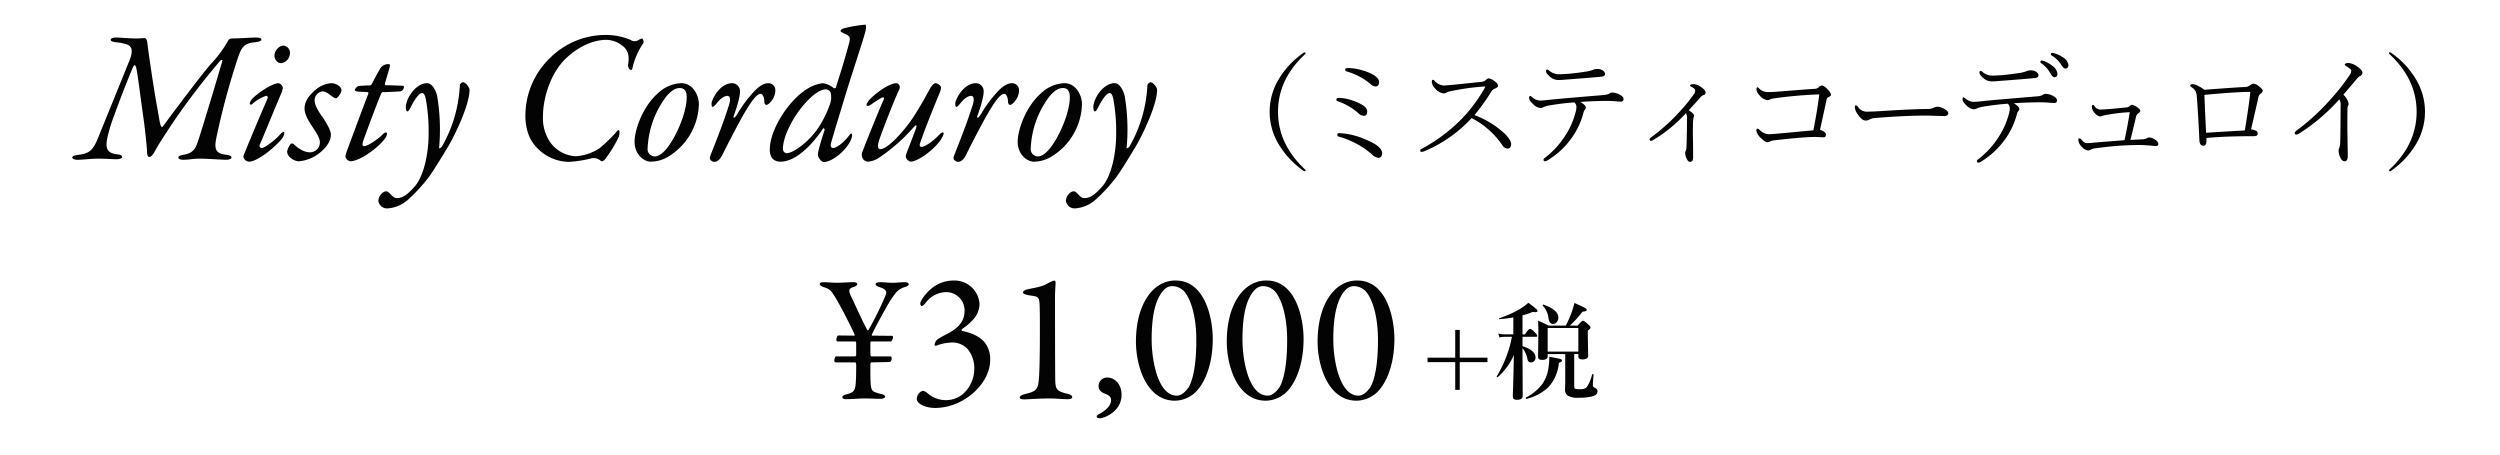 <svg id="cord_det" xmlns="http://www.w3.org/2000/svg" width="709" height="129" viewBox="0 0 709 129">
  <defs>
    <style>
      .cls-1 {
        fill: #030303;
      }

      .cls-2 {
        fill: none;
      }
    </style>
  </defs>
  <g id="グループ_598" data-name="グループ 598" transform="translate(-313 -4283)">
    <path id="パス_889" data-name="パス 889" class="cls-1" d="M-297.595-33.708c0,.424.636.583,1.431.689a13.105,13.105,0,0,1,2.65.477c1.749.424,2.491,1.484,1.272,4.611-.9,2.226-6.36,15.688-8.48,20.882-1.8,4.664-2.65,5.565-6.254,5.989-1.113.159-1.537.371-1.537.742,0,.265.53.636,1.431.636,1.643,0,3.657-.318,6.042-.318,2.226,0,3.975.159,5.088.159.954,0,1.59-.265,1.59-.636s-.424-.689-1.325-.742c-3.763-.424-3.551-2.544-2.226-7.208.689-2.7,6.307-17.119,6.784-17.808.265-.424.477-.318.689.212.371,1.06,1.219,8.162,2.12,14.469.53,3.763.9,7.632,1.007,9.275,0,.954.159,1.8.636,1.8s1.06-.636,1.643-1.7c1.219-2.279,2.968-4.823,4.717-7.526a199.138,199.138,0,0,1,13.78-18.073c.212-.265.795-.477.53.318-1.7,5.724-5.353,18.073-6.837,22.472-.636,2.014-1.378,3.445-4.081,3.869-1.166.212-1.484.424-1.484.848,0,.212.265.583,1.431.583,1.643,0,2.65-.318,4.558-.318,2.279,0,6.36.318,7.526.318.848,0,1.537-.265,1.537-.636s-.159-.583-1.59-.8c-2.862-.318-3.339-1.59-2.7-4.77a207.52,207.52,0,0,1,6.307-23.267c.742-1.961,1.378-3.551,4.346-3.816,1.378-.159,2.12-.318,2.12-.848,0-.265-.371-.53-1.431-.53-1.749,0-4.664.265-7.155.265a1.2,1.2,0,0,0-.795.53,33.028,33.028,0,0,1-4.77,6.519c-2.279,2.438-11.713,15.052-13.674,17.755-.212.371-.477.371-.636.053-.371-.689-.477-2.067-1.484-7.526-.689-4.028-2.12-13.515-2.385-16.059-.159-1.219-.583-1.378-.8-1.378-.265,0-1.537.106-2.279.106-1.908,0-4.876-.265-5.671-.265C-296.906-34.344-297.595-34.185-297.595-33.708ZM-250-21.412c-1.855,0-6.413,3.18-7.473,4.452a2.469,2.469,0,0,0-.689,1.325c0,.318.424.424.689.159a10.845,10.845,0,0,1,3.922-2.332c.265-.106.636.265.424.742-2.491,5.777-4.664,10.918-6.572,15.635a2.158,2.158,0,0,0-.265.954,1.718,1.718,0,0,0,1.59,1.325c2.173,0,6.678-3.445,9.063-6.2a3.55,3.55,0,0,0,.954-1.908.3.3,0,0,0-.265-.318c-.265,0-.689.424-1.219,1.007-1.325,1.431-4.134,3.551-4.929,3.551a.663.663,0,0,1-.583-.9c1.855-4.24,3.5-8.48,6.042-14.416a6.264,6.264,0,0,0,.53-1.8A1.745,1.745,0,0,0-250-21.412Zm1.325-10.653a2.536,2.536,0,0,0-1.431.636,3.082,3.082,0,0,0-1.06,2.226A2.272,2.272,0,0,0-250-27.242a2.127,2.127,0,0,0,.795.159,2.927,2.927,0,0,0,2.438-2.862A2.016,2.016,0,0,0-248.676-32.065Zm13.568,10.653a7.756,7.756,0,0,0-4.611,2.067c-1.537,1.378-2.915,2.968-2.915,5.141,0,1.166.583,2.65,2.014,4.823,1.484,2.226,2.332,3.6,2.332,4.717A2.806,2.806,0,0,1-241.1-1.8c-1.8,0-3.6-1.325-4.664-2.385a.717.717,0,0,0-.795,0,5.07,5.07,0,0,0-1.007,2.12c0,1.7,2.173,2.809,3.339,2.809a11.008,11.008,0,0,0,6.148-2.6c1.7-1.431,2.915-3.127,2.915-4.929,0-1.113-.795-2.544-2.12-4.664-1.272-1.749-2.491-3.6-2.491-5.141a2.573,2.573,0,0,1,2.12-2.491c1.378,0,2.067,1.007,3.339,1.749a.918.918,0,0,0,.795.159,4.244,4.244,0,0,0,1.378-2.12,1.72,1.72,0,0,0-.53-1.166A3.594,3.594,0,0,0-235.108-21.412Zm16.271-5.406a2.654,2.654,0,0,0-2.491,1.537c-.583.954-1.378,2.438-2.173,4.028-.053.106-.318.477-.583.477-.371,0-2.173.053-3.233.159a1.828,1.828,0,0,0-1.06,1.113c0,.212.318.424.848.477.742.053,2.067.106,2.809.159.159,0,.265.265.106.636-2.279,5.883-5.936,15.9-6.148,16.43a4.3,4.3,0,0,0-.265,1.325A1.809,1.809,0,0,0-229.649.742c2.491,0,7.791-3.6,9.911-6.572a2.239,2.239,0,0,0,.477-1.272c0-.636-.689-.265-1.166.159-1.113,1.219-4.24,3.392-5.3,3.392-.53,0-.583-.583-.265-1.484,1.537-4.346,4.346-11.713,5.088-13.409a.613.613,0,0,1,.477-.424c1.007,0,4.134-.159,4.929-.212a1.385,1.385,0,0,0,1.06-1.166c0-.212-.106-.424-.212-.424-1.378-.053-3.816-.159-4.929-.159-.212,0-.318-.318-.265-.477.159-.583,1.113-3.71,1.272-4.346C-218.307-26.553-218.36-26.818-218.837-26.818Zm10.971,5.406c-3.286,0-6.2,4.505-6.042,7.1.053.53.159.9.477.9.265,0,.583-.53.954-1.272,1.113-2.226,2.385-3.922,3.127-3.922s.9.954,1.113,1.749a50.93,50.93,0,0,1,.795,9.646c0,6.36-1.537,12.243-3.869,15-2.173,2.491-3.551,3.392-5.141,3.392-1.113,0-1.643-1.113-2.438-1.7a.845.845,0,0,0-.636-.212c-1.007,0-2.173,1.484-2.173,2.65A2.466,2.466,0,0,0-219,14.1a9.612,9.612,0,0,0,5.671-2.438,45.272,45.272,0,0,0,5.671-6.1c1.113-1.378,3.445-5.194,5.724-8.957,1.7-2.862,6.1-11.713,6.1-16.165,0-.583-1.06-2.12-1.908-2.12-.212,0-.848.477-.848.848A38.565,38.565,0,0,1-203.573-3.6c-.318.583-.954.795-.9.583A57.34,57.34,0,0,0-205-17.649C-205.216-18.868-206.276-21.412-207.866-21.412Zm27.878,8.745a15.208,15.208,0,0,0,1.272,6.784A12.686,12.686,0,0,0-167.586.9a33.242,33.242,0,0,0,6.36-1.007,3.008,3.008,0,0,1,2.7.8c.159.159.795-.159.954-.318a36.233,36.233,0,0,0,4.134-6.731c.159-.742.212-1.749-.106-1.749-.212,0-.265.106-.477.318a40.569,40.569,0,0,1-4.876,4.77,14.112,14.112,0,0,1-6.731,2.332,9.513,9.513,0,0,1-7.261-3.869,12.119,12.119,0,0,1-2.12-7.526c0-5.141,2.12-11.925,6.2-16.059,3.922-3.869,8.321-5.565,11.819-5.565a7.689,7.689,0,0,1,5.088,2.173c1.219,1.325,1.378,2.809,1.007,4.982-.053.371.318,1.378.795,1.378a.376.376,0,0,0,.424-.371,20.181,20.181,0,0,1,3.127-7.208c.212-.371-.106-1.113-.212-1.272-.159-.106-.424-.053-1.166.371a1.915,1.915,0,0,1-2.173,0,17.7,17.7,0,0,0-7.314-1.431,22.225,22.225,0,0,0-15.264,6.2A22.672,22.672,0,0,0-179.988-12.667Zm44.2-8.745a10.188,10.188,0,0,0-6.572,2.809c-4.452,3.869-6.678,10.547-6.678,13.78,0,3.6,2.6,5.671,4.611,5.671a9.822,9.822,0,0,0,4.4-1.113A17.929,17.929,0,0,0-130.8-15.476C-130.8-18.02-132.553-21.412-135.786-21.412Zm-.424,1.378c1.431,0,1.961,1.06,1.961,2.544,0,4.77-3.286,11.66-5.565,14.469-1.484,1.855-2.65,2.385-3.5,2.385a2.065,2.065,0,0,1-2.014-2.332,26.087,26.087,0,0,1,5.3-14.681C-138.648-19.292-137.429-20.034-136.21-20.034Zm14.84-1.378c-2.226,0-4.611,2.12-5.724,5.194-.212.636-.106,1.537.212,1.537.212,0,.583-.318,1.166-1.06,1.007-1.272,2.12-2.067,2.968-2.067.583,0,1.113.477.53,2.491-1.7,5.3-3.18,9.01-5.406,14.681-.053.106-.106.689,0,.795A1.525,1.525,0,0,0-126.4.9c.477,0,1.431-.265,2.226-1.908.848-1.7,5.406-10.759,7.42-13.78,1.908-3.021,2.862-3.6,3.5-3.6.477,0,.954.9,1.007,1.961,0,.9.265,1.166.636,1.166.636,0,2.491-1.908,2.491-3.975a1.966,1.966,0,0,0-2.014-2.173c-1.484,0-3.074,1.219-4.611,3.021a36.965,36.965,0,0,0-4.187,5.777c-.689,1.166-1.272,1.325-.954.371.477-1.219,1.749-5.035,1.749-6.784A2.267,2.267,0,0,0-121.37-21.412Zm10.706,18.55A4.123,4.123,0,0,0-109.922,0a3.188,3.188,0,0,0,2.332.848c3.71,0,8.215-3.71,12.031-9.434.106-.159.477.212.424.424-.53,1.643-1.908,5.83-1.908,7.1,0,.636.954,2.014,1.643,2.014,2.544,0,6.837-3.657,7.844-6.625a3.1,3.1,0,0,0,.212-1.007c0-.477-.265-.636-.636-.159-1.59,2.12-3.71,3.816-4.717,3.816-.583,0-.9-.477-.583-1.537.954-3.392,2.7-9.01,4.293-14.31,2.491-7.95,4.4-13.568,5.353-16.96.318-1.272.318-2.173,0-2.173a37.185,37.185,0,0,0-6.148,1.06c-.318.053-.848.53-.848.689,0,.212.477.53,1.484.954,1.113.53,1.378.9.954,2.544-1.8,6.678-3.127,10.441-3.763,12.614-.053.159-.477.212-.583.159a5.993,5.993,0,0,0-3.127-1.431,10.865,10.865,0,0,0-3.922,1.325C-105.417-16.8-110.664-8-110.664-2.862Zm3.71,0c0-3.233,2.65-8.851,6.413-12.985,2.968-3.286,4.876-3.816,5.724-3.816a1.579,1.579,0,0,1,1.378.9,5.692,5.692,0,0,1-.318,3.657,29.077,29.077,0,0,1-3.657,7.049c-3.074,4.081-6.943,6.519-8.533,6.519A1.215,1.215,0,0,1-106.954-2.862Zm32.224-18.55c-2.491,0-7.473,4.028-8.162,5.353a1.5,1.5,0,0,0-.371.848c.053.318.636.318,1.166-.053.636-.424,3.021-2.12,3.5-2.12.265,0,.424.212.159.742-1.272,2.809-5.3,12.826-5.936,14.575A2.2,2.2,0,0,0-84.164.212a1.918,1.918,0,0,0,1.431.636A6.629,6.629,0,0,0-79.712-.265,50.212,50.212,0,0,0-69.907-8.9c.636-.742,1.06-.848.689.265-.318,1.007-2.438,6.36-2.7,7.155a3.6,3.6,0,0,0-.212.9A1.818,1.818,0,0,0-70.755.848c2.173,0,7.473-3.975,8.957-6.89a2.852,2.852,0,0,0,.424-1.166c0-.371-.583-.265-1.007.159-2.332,2.491-4.5,3.71-5.247,3.71-.477,0-.689-.318-.424-1.06,1.272-3.922,4.081-10.706,5.247-13.568a6.841,6.841,0,0,0,.689-2.173c0-.583-1.06-1.272-1.537-1.272s-1.113.689-1.537,1.431c-.848,1.537-2.173,4.028-4.028,7C-71.921-8.48-77.168-2.7-79.288-2.7c-.689,0-.9-.636-.53-2.067.424-1.643,4.77-12.773,5.83-14.787a2.349,2.349,0,0,0,.159-1.007C-73.988-20.988-74.465-21.412-74.73-21.412Zm22.472,0c-2.226,0-4.611,2.12-5.724,5.194-.212.636-.106,1.537.212,1.537.212,0,.583-.318,1.166-1.06,1.007-1.272,2.12-2.067,2.968-2.067.583,0,1.113.477.53,2.491-1.7,5.3-3.18,9.01-5.406,14.681-.053.106-.106.689,0,.795A1.525,1.525,0,0,0-57.293.9c.477,0,1.431-.265,2.226-1.908.848-1.7,5.406-10.759,7.42-13.78,1.908-3.021,2.862-3.6,3.5-3.6.477,0,.954.9,1.007,1.961,0,.9.265,1.166.636,1.166.636,0,2.491-1.908,2.491-3.975a1.966,1.966,0,0,0-2.014-2.173c-1.484,0-3.074,1.219-4.611,3.021a36.965,36.965,0,0,0-4.187,5.777c-.689,1.166-1.272,1.325-.954.371.477-1.219,1.749-5.035,1.749-6.784A2.267,2.267,0,0,0-52.258-21.412Zm25.122,0A10.188,10.188,0,0,0-33.708-18.6c-4.452,3.869-6.678,10.547-6.678,13.78,0,3.6,2.6,5.671,4.611,5.671a9.822,9.822,0,0,0,4.4-1.113,17.929,17.929,0,0,0,9.222-15.211C-22.154-18.02-23.9-21.412-27.136-21.412Zm-.424,1.378c1.431,0,1.961,1.06,1.961,2.544,0,4.77-3.286,11.66-5.565,14.469-1.484,1.855-2.65,2.385-3.5,2.385a2.065,2.065,0,0,1-2.014-2.332,26.087,26.087,0,0,1,5.3-14.681C-30-19.292-28.779-20.034-27.56-20.034Zm14.681-1.378c-3.286,0-6.2,4.505-6.042,7.1.053.53.159.9.477.9.265,0,.583-.53.954-1.272,1.113-2.226,2.385-3.922,3.127-3.922s.9.954,1.113,1.749a50.93,50.93,0,0,1,.8,9.646c0,6.36-1.537,12.243-3.869,15-2.173,2.491-3.551,3.392-5.141,3.392-1.113,0-1.643-1.113-2.438-1.7a.845.845,0,0,0-.636-.212c-1.007,0-2.173,1.484-2.173,2.65a2.466,2.466,0,0,0,2.7,2.173,9.612,9.612,0,0,0,5.671-2.438,45.271,45.271,0,0,0,5.671-6.1C-11.554,4.187-9.222.371-6.943-3.392c1.7-2.862,6.1-11.713,6.1-16.165,0-.583-1.06-2.12-1.908-2.12-.212,0-.848.477-.848.848A38.565,38.565,0,0,1-8.586-3.6c-.318.583-.954.795-.9.583a57.34,57.34,0,0,0-.53-14.628C-10.229-18.868-11.289-21.412-12.879-21.412Z" transform="translate(642 4328)"/>
    <path id="パス_890" data-name="パス 890" class="cls-1" d="M33.018-30.164a.211.211,0,0,1,.239.239.555.555,0,0,1-.239.393Q25.447-22.456,25.447-13.3q0,9.126,7.571,16.27.239.205.239.359a.211.211,0,0,1-.239.239.987.987,0,0,1-.461-.205A25.092,25.092,0,0,1,25.583-4.17,17.83,17.83,0,0,1,23.071-13.3a17.83,17.83,0,0,1,2.512-9.126,23.975,23.975,0,0,1,7.109-7.6A.658.658,0,0,1,33.018-30.164ZM45-24.712q-.53-.188-.53-.53,0-.461.769-.461a14.833,14.833,0,0,1,4.067.632,13.711,13.711,0,0,1,3.2,1.3q1.606.957,1.606,2.1a1.285,1.285,0,0,1-.325.923.907.907,0,0,1-.667.273,2.377,2.377,0,0,1-1.538-.786A18.339,18.339,0,0,0,45-24.712Zm-2.478,8.477q-.53-.188-.53-.5,0-.5.735-.5a12.042,12.042,0,0,1,3.623.667,14.1,14.1,0,0,1,3.025,1.333q1.367.854,1.367,1.846,0,1.23-.94,1.23a2.419,2.419,0,0,1-1.572-.735A16.874,16.874,0,0,0,42.524-16.235Zm.239,10q-.5-.137-.5-.547,0-.461.564-.461a20.492,20.492,0,0,1,7.212,1.709Q54.982-3.589,54.982-1.5a1.368,1.368,0,0,1-.308.923.941.941,0,0,1-.752.342,3.105,3.105,0,0,1-1.88-1.025A24.543,24.543,0,0,0,42.763-6.238Zm38.4-6.118a25.893,25.893,0,0,1,8.75,5.417q1.641,1.726,1.641,2.769,0,1.3-1.008,1.3a1.816,1.816,0,0,1-1.47-.94,23.518,23.518,0,0,0-8.716-7.708A38.248,38.248,0,0,1,67.137-2.2a2.578,2.578,0,0,1-.94.273q-.427,0-.427-.359a.485.485,0,0,1,.273-.444A46.443,46.443,0,0,0,77.7-11.45a43.456,43.456,0,0,0,6.34-8.562,1.223,1.223,0,0,0,.171-.393q0-.068-.171-.068a66.813,66.813,0,0,0-9.622,1.333,3.546,3.546,0,0,0-1.2.393,1.765,1.765,0,0,1-.872.239,3.844,3.844,0,0,1-2.41-1.47,2.653,2.653,0,0,1-.872-1.863q0-.53.308-.53a.737.737,0,0,1,.461.291,3.815,3.815,0,0,0,2.632,1.333q.239,0,2.649-.205l8.015-.837a2.372,2.372,0,0,0,1.367-.6,1.018,1.018,0,0,1,.649-.393,3.67,3.67,0,0,1,1.726.8q.974.718.974,1.333,0,.41-.872.769a2.132,2.132,0,0,0-1.094.94A59.136,59.136,0,0,1,81.168-12.356Zm23.81-11.587q.667,0,2.905-.137,2.649-.256,4.785-.6a9.057,9.057,0,0,0,1.965-.461,3.478,3.478,0,0,1,1.265-.308,2.9,2.9,0,0,1,1.538.342q.769.513.769,1.06,0,.684-1.06.8-3.435.325-9.9.8-1.47.137-2.239.137a3.553,3.553,0,0,1-2.273-.8q-1.265-1.025-1.265-1.675,0-.5.393-.5a1.143,1.143,0,0,1,.444.273A4.333,4.333,0,0,0,104.978-23.943Zm4.512,7.981a69.052,69.052,0,0,0-6.938.837,6.532,6.532,0,0,0-1.812.5,1.62,1.62,0,0,1-.889.239,3.074,3.074,0,0,1-2.017-1.06q-1.162-1.025-1.162-1.743,0-.6.273-.6a.587.587,0,0,1,.325.137,3.964,3.964,0,0,0,2.375,1.162,15.879,15.879,0,0,0,1.709-.1q3.008-.325,8.579-.8,1.111-.1,4.2-.359,2.188-.171,3.674-.308a3.758,3.758,0,0,0,1.5-.359,1.814,1.814,0,0,1,.957-.342,4.858,4.858,0,0,1,2.341.735q.837.5.837,1.111,0,.735-.8.735-.427,0-1.282-.085-.769-.068-1.248-.085-.889-.034-1.812-.034t-1.829.034q-2.136.034-5.281.256,1.572.923,1.572,1.572a.963.963,0,0,1-.205.547,2.216,2.216,0,0,0-.427.735,21.37,21.37,0,0,1-3.606,7.639A22.691,22.691,0,0,1,101.782.53a1.336,1.336,0,0,1-.649.205q-.393,0-.393-.427a.689.689,0,0,1,.342-.513,24.469,24.469,0,0,0,5.879-6.409,22.907,22.907,0,0,0,2.974-6.938,4.766,4.766,0,0,0,.137-1.042A1.766,1.766,0,0,0,109.49-15.962Zm31.654,3.042a40.882,40.882,0,0,1-9.194,7.571,1.765,1.765,0,0,1-.735.308.342.342,0,0,1-.291-.205.53.53,0,0,1-.1-.291q0-.188.393-.479a53.883,53.883,0,0,0,7.69-6.836,46.953,46.953,0,0,0,4.409-5.349,1.983,1.983,0,0,0,.461-1.111q0-.547-1.077-1.06-.393-.188-.393-.376,0-.393,1.128-.393a3.922,3.922,0,0,1,2.051.872q1.23.8,1.23,1.5a.683.683,0,0,1-.53.7,2.026,2.026,0,0,0-.94.667q-.889,1.06-3.3,3.64,1.5,1.042,1.5,1.5a1.116,1.116,0,0,1-.085.393,1.2,1.2,0,0,0-.085.273,10.737,10.737,0,0,0-.137,1.606q-.034.872-.034,2.051,0,1.248.034,2.649.034,1.641.034,4.956,0,1.23-.872,1.23-.513,0-.872-.735a3.925,3.925,0,0,1-.5-1.743,1.485,1.485,0,0,1,.171-.667,3.787,3.787,0,0,0,.205-1.23q.017-.376.1-4.016.034-1.692.034-3.606A3.21,3.21,0,0,0,141.144-12.92Zm37.807-5.315a122.545,122.545,0,0,0-12.937,1.145,3.317,3.317,0,0,0-1.2.359,1.118,1.118,0,0,1-.564.137,3.665,3.665,0,0,1-2.341-1.5,2.4,2.4,0,0,1-.769-1.606q0-.564.273-.564.137,0,.53.393a3.422,3.422,0,0,0,2.529.974q1.35,0,2.939-.137,7.434-.6,10.151-.769a1.881,1.881,0,0,0,1.179-.393,1.54,1.54,0,0,1,.94-.564q.53,0,1.487.94,1.111,1.128,1.111,1.692,0,.325-.667.667a.829.829,0,0,0-.564.649q-.222,1.025-.991,4.546-.547,2.546-.889,4.067,1.675.6,1.675,1.367t-.667.769l-2.239-.1q-1.692,0-3.879.171-3.777.308-7.947.8a2.652,2.652,0,0,0-1.06.291,1.527,1.527,0,0,1-.837.239q-.564,0-1.948-1.3a3.813,3.813,0,0,1-.854-1.145,2.167,2.167,0,0,1-.308-.94q0-.461.427-.461.171,0,.581.427a3.884,3.884,0,0,0,2.461,1.145q.564,0,2.974-.205,4.443-.41,9.724-.906Q178.336-13.364,178.951-18.235Zm36.576,5.349q0,.8-1.2.8l-4.819-.137q-6.289,0-14.458.667a4.066,4.066,0,0,0-1.88.461,1.964,1.964,0,0,1-1.128.273q-.974,0-2.17-1.76a3.835,3.835,0,0,1-.837-1.982q0-.564.273-.564.291,0,.632.461a3.011,3.011,0,0,0,2.307,1.333q1.76,0,4.836-.205,7.776-.5,12.561-.564a3.66,3.66,0,0,0,1.812-.359,2.16,2.16,0,0,1,1.06-.273,3.909,3.909,0,0,1,1.333.342Q215.528-13.655,215.528-12.886Zm29.45-17.124a2.2,2.2,0,0,1,.564.1,8,8,0,0,1,2.5,1.162,2.951,2.951,0,0,1,1.572,2.256.94.94,0,0,1-.291.718.7.7,0,0,1-.513.222q-.581,0-1.162-.94a7.84,7.84,0,0,0-2.871-2.82.373.373,0,0,1-.137-.342Q244.636-30.01,244.977-30.01Zm-2.922,2.188a1.2,1.2,0,0,1,.342.034,8.463,8.463,0,0,1,2.6,1.4,3.233,3.233,0,0,1,1.5,2.273q0,1.008-.872,1.008-.564,0-1.162-1.145a8.34,8.34,0,0,0-2.6-2.837.432.432,0,0,1-.205-.342A.347.347,0,0,1,242.055-27.822ZM227.888-23.55q.667,0,2.905-.137,2.649-.256,4.785-.6a9.057,9.057,0,0,0,1.965-.461,3.478,3.478,0,0,1,1.265-.308,2.9,2.9,0,0,1,1.538.342q.769.513.769,1.06,0,.684-1.06.8-3.538.325-9.9.8-1.47.137-2.239.137a3.553,3.553,0,0,1-2.273-.8q-1.265-1.025-1.265-1.675,0-.5.393-.5a1.143,1.143,0,0,1,.444.273A4.333,4.333,0,0,0,227.888-23.55Zm4.512,7.964a69.88,69.88,0,0,0-6.938.837,6.812,6.812,0,0,0-1.812.5,1.62,1.62,0,0,1-.889.239,3.091,3.091,0,0,1-2.017-1.042q-1.162-1.042-1.162-1.743,0-.6.273-.6a.587.587,0,0,1,.325.137,3.99,3.99,0,0,0,2.375,1.145,15.879,15.879,0,0,0,1.709-.1q2.905-.325,8.579-.8l7.878-.667a3.758,3.758,0,0,0,1.5-.359,1.814,1.814,0,0,1,.957-.342,4.858,4.858,0,0,1,2.341.735q.837.5.837,1.128,0,.735-.8.735-.427,0-1.282-.085-.786-.068-1.248-.085-.82-.034-1.812-.034-1.008,0-1.829.034-2.187.034-5.281.239,1.572.94,1.572,1.572a.982.982,0,0,1-.205.564,2.216,2.216,0,0,0-.427.735,21.388,21.388,0,0,1-3.606,7.622,23,23,0,0,1-6.75,6.135,1.336,1.336,0,0,1-.649.205q-.393,0-.393-.427a.689.689,0,0,1,.342-.513,24.469,24.469,0,0,0,5.879-6.409,22.7,22.7,0,0,0,2.974-6.921,4.823,4.823,0,0,0,.137-1.06A1.766,1.766,0,0,0,232.4-15.586ZM267.181-5.315l3.64-.188a2.479,2.479,0,0,0,1.162-.376,1.4,1.4,0,0,1,.632-.137,2.978,2.978,0,0,1,1.436.53q1.042.632,1.042,1.316,0,.6-.7.6a7.311,7.311,0,0,1-1.042-.1q-2.324-.205-3.469-.205-2.29,0-4.768.137-3.059.154-7.9.8a3.439,3.439,0,0,0-1.3.393,1.808,1.808,0,0,1-.769.205,2.491,2.491,0,0,1-1.606-.906,3.091,3.091,0,0,1-1.128-1.965q0-.564.239-.564a.635.635,0,0,1,.53.239q.923,1.128,1.538,1.128a13.4,13.4,0,0,0,1.726-.1q1.658-.154,4.717-.393l4.341-.342q.82-3.64,1.5-7.947a51.08,51.08,0,0,0-5.742.632,17.64,17.64,0,0,0-1.965.393q-.632.205-.667.205a2.473,2.473,0,0,1-1.5-.906,2.752,2.752,0,0,1-.872-1.965q0-.427.342-.427.154,0,.393.325a2.018,2.018,0,0,0,1.675,1.008q.735,0,3.965-.273.632-.068,1.931-.188.991-.1,1.418-.137a1.707,1.707,0,0,0,.923-.342,1.358,1.358,0,0,1,.735-.427,3.83,3.83,0,0,1,1.436.667q.906.6.906,1.077,0,.359-.667.769a1.43,1.43,0,0,0-.53.889Q267.574-6.819,267.181-5.315Zm20.99-14.219q6.409-.513,11.433-.8a2.445,2.445,0,0,0,1.436-.41,2.151,2.151,0,0,1,.94-.53,2.641,2.641,0,0,1,1.572.667q1.162.906,1.162,1.333a1.013,1.013,0,0,1-.53.769,1.874,1.874,0,0,0-.735,1.213q-.513,2.427-2.051,8.972a4.487,4.487,0,0,1,1.47.444.765.765,0,0,1,.41.7.669.669,0,0,1-.5.735,7.467,7.467,0,0,1-1.367.068q-7.263,0-12.664.5v.837q0,1.367-.837,1.367-1.094,0-1.162-1.606-.41-8.6-.735-12.322a4.021,4.021,0,0,0-.393-1.606A3.424,3.424,0,0,0,284.48-20.3q-.342-.239-.342-.41,0-.427.8-.427a3.853,3.853,0,0,1,1.5.53A9.79,9.79,0,0,1,288.172-19.534ZM299.639-8.015q1.025-6.306,1.47-10.083.068-.564.068-.667,0-.171-.239-.171h-.632q-4.221.1-12.134.837.154,4.324.479,10.75Q292.29-7.588,299.639-8.015Zm26.8-8.818a54.529,54.529,0,0,1-11.4,9.707,1.715,1.715,0,0,1-.8.273.408.408,0,0,1-.461-.461q0-.273.53-.667a60.721,60.721,0,0,0,9.348-8.528,59.21,59.21,0,0,0,5.759-7.28,2.057,2.057,0,0,0,.393-1.2q0-.427-1.3-1.162-.53-.325-.53-.479,0-.5,1.094-.5a4.912,4.912,0,0,1,2.581,1.111q1.333.923,1.333,1.624a1.112,1.112,0,0,1-.769,1.008,4.48,4.48,0,0,0-.974.94q-1.538,1.829-3.674,4.307a4.715,4.715,0,0,1,1.5,2.5,1.357,1.357,0,0,1-.137.615,2.028,2.028,0,0,0-.188.854q-.034,1.846-.034,5.759l.12,7.537q0,1.606-.872,1.606-.786,0-1.23-1.008a4.84,4.84,0,0,1-.5-1.965,1.692,1.692,0,0,1,.171-.735,5.342,5.342,0,0,0,.291-1.743q.1-4.785.1-10.22A3.179,3.179,0,0,0,326.44-16.833Zm14.308-13.33a.617.617,0,0,1,.359.137,23.975,23.975,0,0,1,7.109,7.6,17.83,17.83,0,0,1,2.512,9.126,17.83,17.83,0,0,1-2.512,9.126,24.216,24.216,0,0,1-7.007,7.537.755.755,0,0,1-.393.205q-.273,0-.273-.239,0-.171.273-.393,7.537-7.109,7.537-16.235,0-9.194-7.639-16.3a.507.507,0,0,1-.171-.359A.181.181,0,0,1,340.748-30.164Z" transform="translate(650 4328)"/>
  </g>
  <g id="グループ_599" data-name="グループ 599" transform="translate(-260.5 -4273)">
    <path id="パス_891" data-name="パス 891" class="cls-1" d="M.477-32.436c0,.265.424.636,1.06.848,1.961.583,2.226,1.166,3.286,2.809,1.749,2.809,5.141,9.646,5.459,10.494.106.265.106.477,0,.477l-4.611-.053c-.159,0-.477.795-.477,1.219s.212.477.371.477h4.982c.212,0,.265.318.265.53V-12.3a.411.411,0,0,1-.424.371h-5.3c-.212,0-.477.742-.477,1.113,0,.424.159.583.424.583h5.459c.212,0,.318.424.318.636,0,.8,0,2.809-.053,3.975-.159,3.233-.265,3.869-2.7,4.452-.8.212-1.166.477-1.166.848s.53.53,1.007.53C9.487.212,11.713,0,13.25,0c1.166,0,3.286.106,4.558.106.636,0,1.219-.318,1.219-.583,0-.371-.424-.636-.954-.742a10.875,10.875,0,0,1-1.8-.53c-1.219-.424-1.431-.9-1.431-5.883V-9.7c0-.159.106-.53.371-.53l5.088-.106c.265,0,.583-.477.583-1.007,0-.424-.212-.583-.318-.583H15.105a.836.836,0,0,1-.265-.424v-3.392c0-.053.053-.424.212-.424h5.565c.265,0,.636-.689.636-1.166,0-.318-.106-.424-.212-.424l-5.618-.053c-.212,0-.212-.265-.106-.424.636-1.431,3.975-7.632,5.194-9.54,1.431-2.067,1.908-3.127,4.24-3.869.424-.106.954-.318.954-.8,0-.371-.583-.53-1.113-.53-1.166,0-2.491.212-3.816.159-1.007,0-2.12-.159-3.18-.159-.689,0-1.272.212-1.272.53,0,.424.53.689,1.06.848,1.484.477,1.961.954,1.961,1.537,0,.477-.318,1.166-1.325,3.392-1.166,2.544-2.226,4.611-3.657,7.155-.159.265-.318.265-.424.053-1.59-2.915-3.869-8.109-4.717-9.805-.583-1.378-.583-1.908.848-2.332.689-.212,1.06-.53,1.06-.848,0-.212-.318-.53-1.113-.53-1.06,0-3.127.159-4.717.159-1.378,0-2.756-.159-3.6-.159C1.007-32.966.477-32.86.477-32.436Zm37.948-1.007a9.7,9.7,0,0,0-6.519,2.491c-1.749,1.537-2.915,3.392-2.915,3.975,0,.53.159.742.477.742.159,0,.53-.212,1.113-.954a7.368,7.368,0,0,1,5.83-2.968,5.2,5.2,0,0,1,5.141,5.247c0,2.544-1.113,4.664-5.088,6.678a24.945,24.945,0,0,0-2.6,1.484,2.443,2.443,0,0,0-.8,1.378c-.053.265.159.53.424.424a12.7,12.7,0,0,1,4.134-.9,5.9,5.9,0,0,1,4.77,1.8,8.546,8.546,0,0,1,1.908,5.777A9.556,9.556,0,0,1,40.863-1.06a7.624,7.624,0,0,1-4.4,1.537,7.841,7.841,0,0,1-5.353-1.908,3.306,3.306,0,0,0-1.272-.742,2.016,2.016,0,0,0-1.431,1.007A2.806,2.806,0,0,0,27.984.053c0,1.484,2.438,2.65,5.353,2.65A16.3,16.3,0,0,0,41.181.477c4.558-2.65,7.632-7.049,7.632-11.4a7.637,7.637,0,0,0-1.484-4.876c-1.8-2.226-4.717-2.968-6.413-3.339-.265-.106-.265-.318-.106-.53a17.181,17.181,0,0,0,3.127-2.65,6.749,6.749,0,0,0,1.855-4.505A7.1,7.1,0,0,0,38.425-33.443ZM57.187-.265c0,.424.742.53,1.325.53C59.254.265,62.646,0,65.667,0c1.643,0,3.816.212,5.141.212C71.6.212,72.08,0,72.08-.371c0-.477-.636-.8-1.378-.954-3.286-.8-3.445-1.325-3.445-4.929-.053-6.254-.053-16.8-.053-20.564-.053-3.869.159-5.035.159-6.095a.481.481,0,0,0-.424-.53,11.934,11.934,0,0,0-2.173,1.007c-1.537.848-3.551,1.06-5.565,1.537-.53.106-1.06.477-1.06.8s.212.477,1.007.689c.53.159,1.537.265,2.385.424A1.48,1.48,0,0,1,62.7-27.878c.159.742.212,2.544.212,8.162,0,9.752-.159,13.25-.371,15-.265,2.226-1.007,2.809-3.6,3.392C57.717-1.007,57.187-.689,57.187-.265ZM82.044-5.936A2.422,2.422,0,0,0,79.553-3.5c0,1.537,1.431,2.014,2.014,2.226.742.265,1.537.795,1.537,1.7,0,1.908-2.067,3.233-3.127,3.869-.371.159-.954.371-.954.848,0,.371.583.477.954.477,1.06,0,6.1-1.855,6.1-6.625C86.072-4.134,84.058-5.936,82.044-5.936Zm19.4-27.507a8.544,8.544,0,0,0-4.876,1.431c-3.339,2.12-6.413,7.367-6.413,15.9,0,6.784,2.915,16.589,10.865,16.748a8.592,8.592,0,0,0,4.876-1.484c2.968-1.908,6.042-7.526,6.042-16.059C111.936-22.578,109.816-33.443,101.442-33.443Zm-.9,1.59a4.743,4.743,0,0,1,2.756,1.007c1.431,1.007,3.975,5.565,3.975,14.257,0,6.784-.848,10.918-2.067,13.25-.159.265-1.643,2.544-3.445,2.544-5.406,0-7.155-10.07-7.155-15.953,0-7.844,1.431-11.183,2.7-13.091C98.421-31.376,99.322-31.853,100.541-31.853Zm26.659-1.59a8.544,8.544,0,0,0-4.876,1.431c-3.339,2.12-6.413,7.367-6.413,15.9,0,6.784,2.915,16.589,10.865,16.748a8.593,8.593,0,0,0,4.876-1.484c2.968-1.908,6.042-7.526,6.042-16.059C137.694-22.578,135.574-33.443,127.2-33.443Zm-.9,1.59a4.743,4.743,0,0,1,2.756,1.007c1.431,1.007,3.975,5.565,3.975,14.257,0,6.784-.848,10.918-2.067,13.25C130.8-3.074,129.32-.8,127.518-.8c-5.406,0-7.155-10.07-7.155-15.953,0-7.844,1.431-11.183,2.7-13.091C124.179-31.376,125.08-31.853,126.3-31.853Zm26.659-1.59a8.544,8.544,0,0,0-4.876,1.431c-3.339,2.12-6.413,7.367-6.413,15.9,0,6.784,2.915,16.589,10.865,16.748A8.593,8.593,0,0,0,157.41-.848c2.968-1.908,6.042-7.526,6.042-16.059C163.452-22.578,161.332-33.443,152.958-33.443Zm-.9,1.59a4.743,4.743,0,0,1,2.756,1.007c1.431,1.007,3.975,5.565,3.975,14.257,0,6.784-.848,10.918-2.067,13.25-.159.265-1.643,2.544-3.445,2.544-5.406,0-7.155-10.07-7.155-15.953,0-7.844,1.431-11.183,2.7-13.091C149.937-31.376,150.838-31.853,152.057-31.853Z" transform="translate(492.5 4386)"/>
    <path id="パス_892" data-name="パス 892" class="cls-1" d="M9.7-17.432h1.289v7.866h7.852v1.26H10.986V-.425H9.7V-8.306H1.86v-1.26H9.7ZM26.323-10.3a17.823,17.823,0,0,1-4.57,6.255.163.163,0,0,1-.073.015q-.22,0-.22-.205a.13.13,0,0,1,.015-.059,33.422,33.422,0,0,0,4.307-11.191H23.716a7.905,7.905,0,0,0-1.465.176l-.337-1.1a7.092,7.092,0,0,0,1.743.234h2.52v-4.8a39.1,39.1,0,0,1-3.9.483q-.146,0-.146-.161a.124.124,0,0,1,.088-.132A28.008,28.008,0,0,0,28.3-23.525a14.96,14.96,0,0,0,2.139-1.611q2.607,1.9,2.607,2.271,0,.4-.615.4a3.436,3.436,0,0,1-.7-.088,21.688,21.688,0,0,1-2.944.981v5.405h.688q1.025-1.567,1.45-1.567.4,0,1.465,1.113.571.571.571.835,0,.308-.4.308H28.784v2.637q3.691,1.216,3.691,3.252a1.337,1.337,0,0,1-.425,1.025,1.242,1.242,0,0,1-.894.352q-.776,0-.967-.937a6.631,6.631,0,0,0-1.406-3.091v1.509l.059,12q0,1.113-1.611,1.113-1.2,0-1.2-.908,0-.264.146-4.893Q26.294-7.529,26.323-10.3Zm17.124-.293v9.243q0,.5.308.615a5.289,5.289,0,0,0,1.348.1,2.553,2.553,0,0,0,1.86-.513A11.056,11.056,0,0,0,48.516-4.79q.029-.1.19-.1.234,0,.234.132-.205,2.227-.205,3.091,0,.352.571.659a1.544,1.544,0,0,1,.63.469,1.109,1.109,0,0,1,.117.571q0,.967-1.553,1.406a16.444,16.444,0,0,1-3.794.366,5.644,5.644,0,0,1-3.12-.615A2.117,2.117,0,0,1,40.84-.63L40.9-2.578v-8.013h-4.98v.6q0,1.055-1.582,1.055-1.143,0-1.143-.864l.088-6.636q0-1.685-.088-3.633,1.89.82,2.959,1.406h4.893a26.218,26.218,0,0,0,1.626-3.633,23.125,23.125,0,0,0,.835-2.783q2.432,1.069,2.974,1.406.513.293.513.571,0,.439-1.2.483a29.984,29.984,0,0,1-3.574,3.955h2.2q1.157-1.377,1.494-1.377.366,0,1.479,1.025.688.6.688.923t-.791.835v1.143l.117,5.962q0,1.084-1.67,1.084-1.113,0-1.113-.835v-.688Zm1.172-.688v-6.694h-8.7v6.694Zm-5.669-9.7a1.976,1.976,0,0,1-.5,1.392,1.35,1.35,0,0,1-1.04.469q-1.069,0-1.289-1.86a6.017,6.017,0,0,0-1.582-3.311.1.1,0,0,1-.029-.073q0-.264.22-.264a.06.06,0,0,1,.044.015Q38.95-23.086,38.95-20.977ZM39.976-8.76q0,.4-.879.659a11.727,11.727,0,0,1-3,6.943,13.913,13.913,0,0,1-6.182,3.281q-.205.044-.205-.278a.132.132,0,0,1,.044-.117,13.211,13.211,0,0,0,4.512-3.662,10.248,10.248,0,0,0,1.831-4.424,21,21,0,0,0,.293-3.457q2.593.454,3.12.63Q39.976-9.038,39.976-8.76Z" transform="translate(663.5 4384)"/>
  </g>
  <rect id="長方形_518" data-name="長方形 518" class="cls-2" width="709" height="129"/>
</svg>
